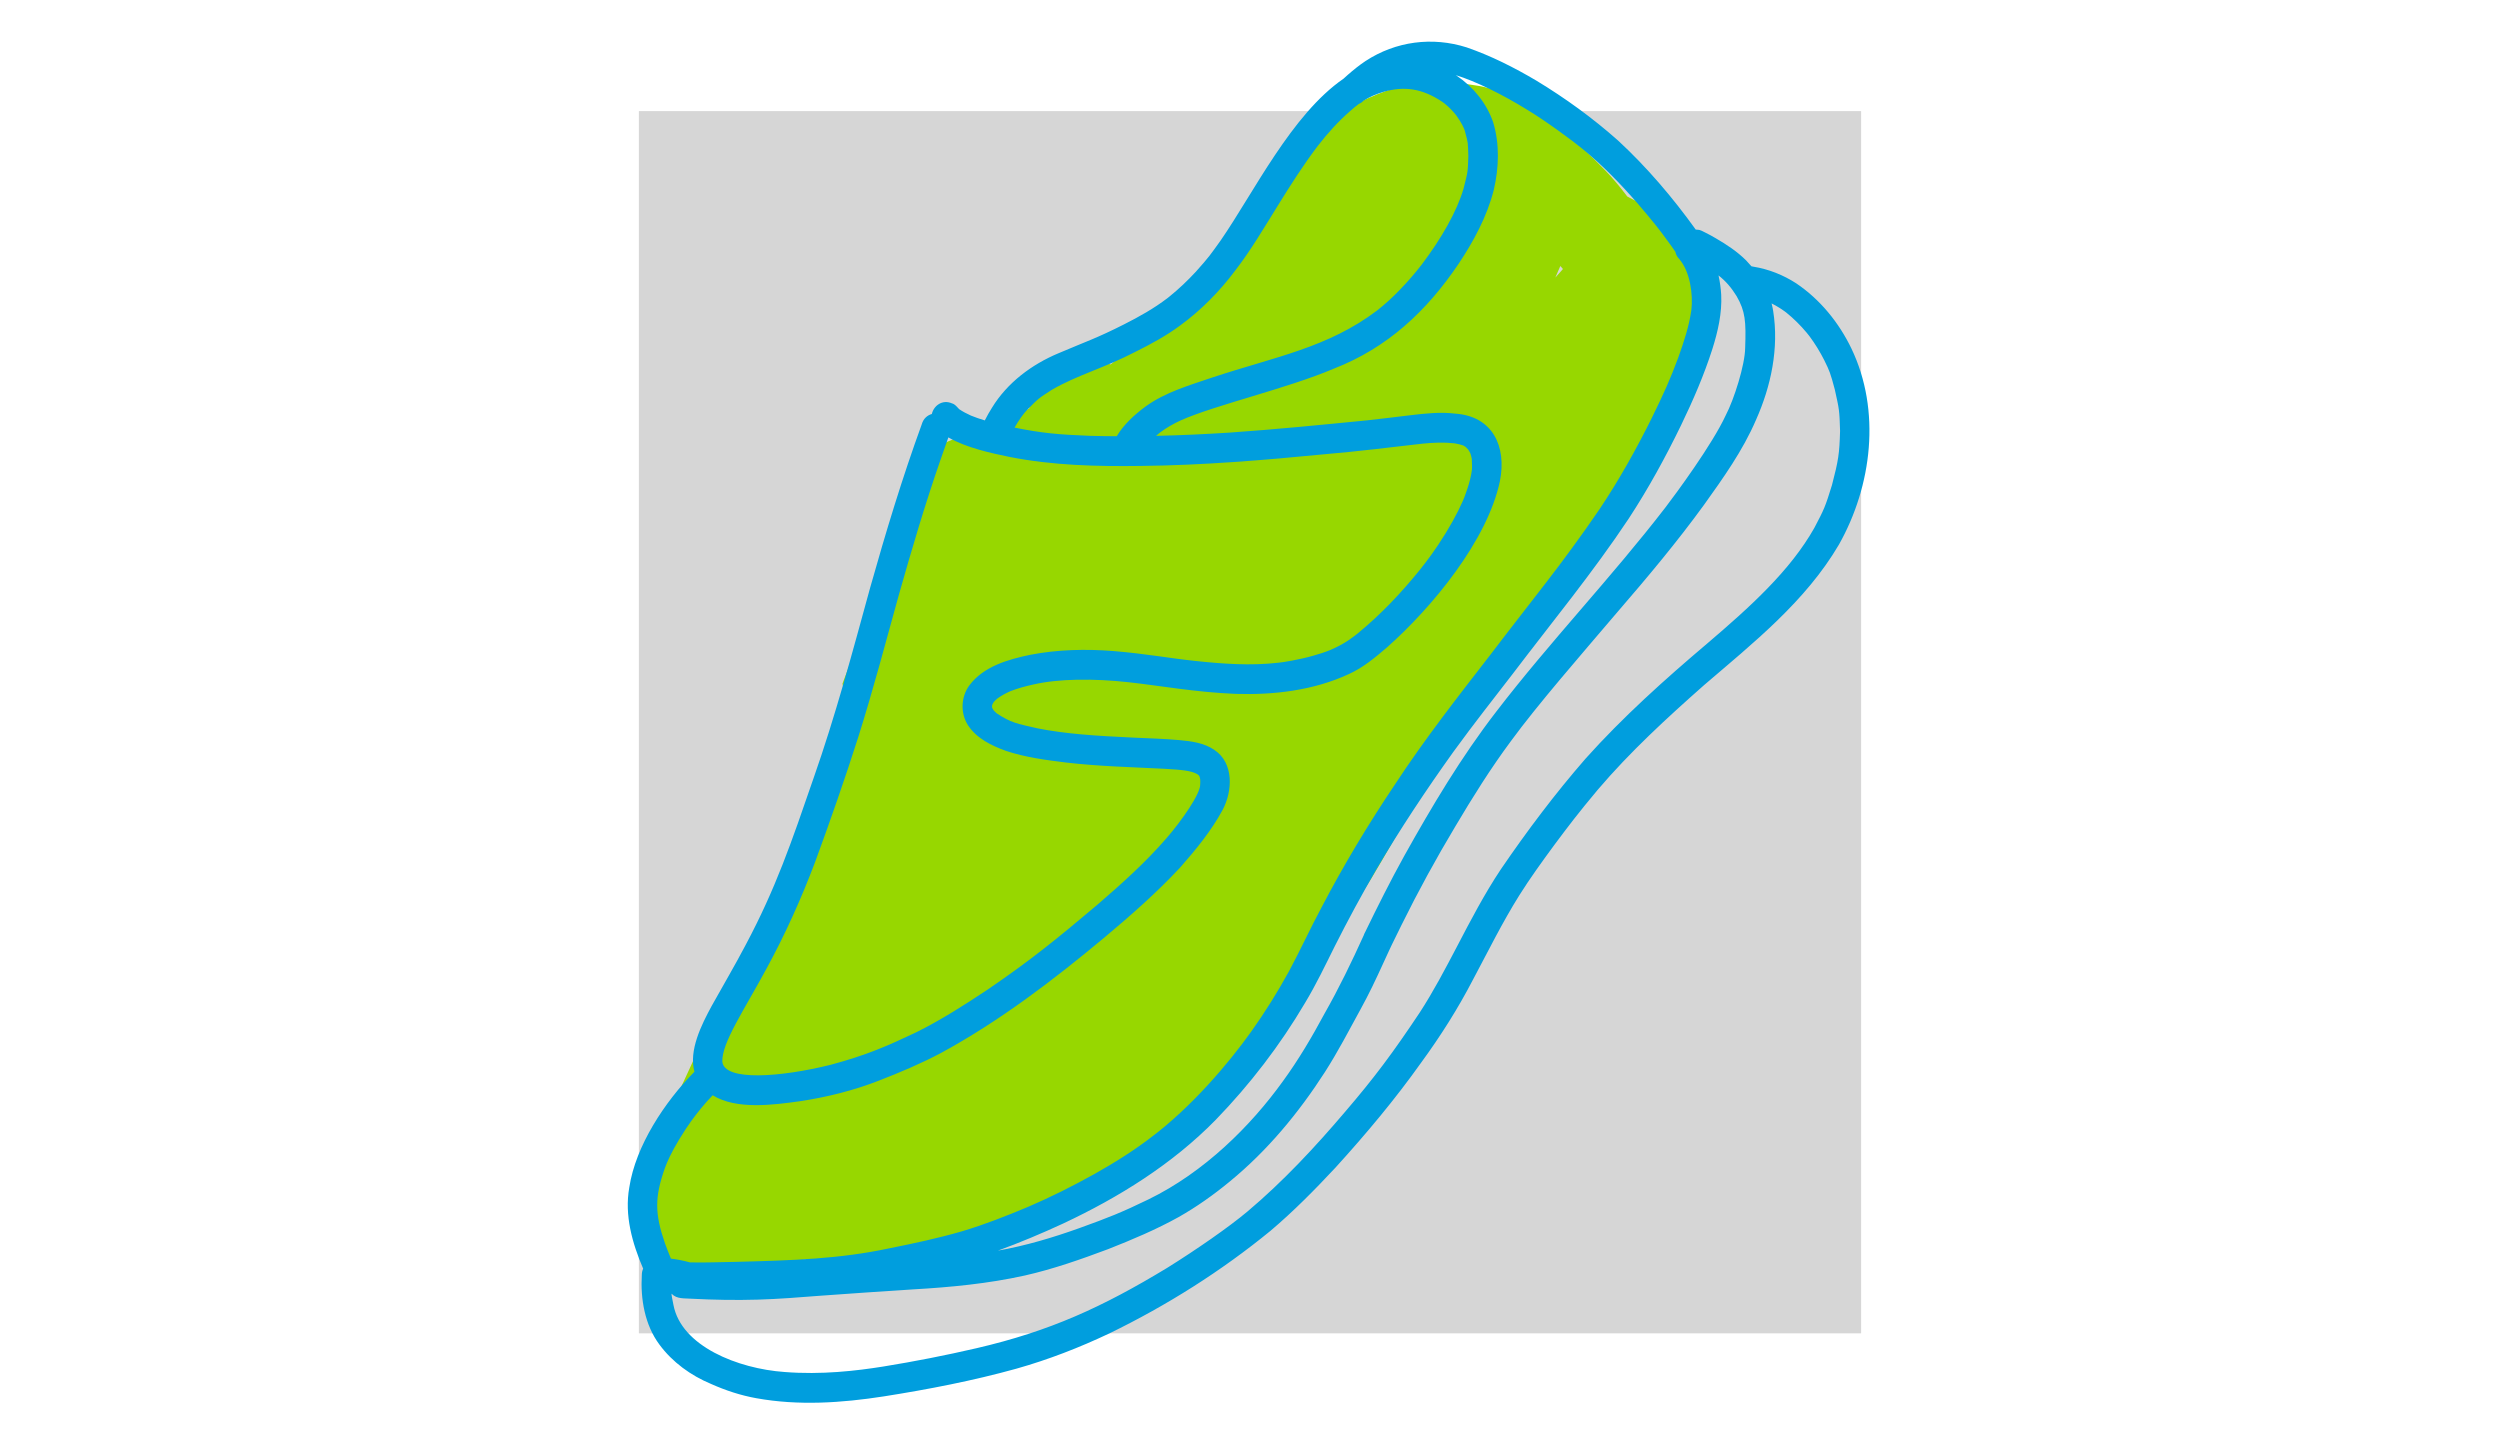 <?xml version="1.0" encoding="utf-8"?>
<!-- Generator: Adobe Illustrator 16.0.0, SVG Export Plug-In . SVG Version: 6.00 Build 0)  -->
<!DOCTYPE svg PUBLIC "-//W3C//DTD SVG 1.1//EN" "http://www.w3.org/Graphics/SVG/1.1/DTD/svg11.dtd">
<svg version="1.1" id="Ebene_1" xmlns="http://www.w3.org/2000/svg" xmlns:xlink="http://www.w3.org/1999/xlink" x="0px" y="0px"
	 width="900px" height="520px" viewBox="160.5 1340.5 900 520" enable-background="new 160.5 1340.5 900 520" xml:space="preserve">
<g id="Ebene_3">
	<rect x="390.5" y="1380.5" fill="#D6D6D6" width="440" height="440"/>
</g>
<g id="Ebene_9">
	<g>
		<path fill="#97D700" d="M654.3,1724.541c-0.005,0-0.005,0-0.011,0C654.435,1724.595,654.419,1724.59,654.3,1724.541z"/>
	</g>
</g>
<g id="Ebene_8">
	<path fill="#97D700" d="M775.959,1439.449c-0.385-2.388-1.503-4.557-2.418-6.772c-1.238-2.81-3.324-5.155-5.27-7.485
		c-3.282-3.163-7.059-5.831-11.012-8.084c-3.594-2.044-7.272-3.942-10.939-5.861c-2.507-3.329-5.16-6.555-8.073-9.535
		c-5.669-5.857-11.568-11.516-17.888-16.66c-4.338-3.444-8.796-6.846-13.878-9.108c-4.317-1.93-8.76-3.651-13.431-4.489
		c-5.004-0.785-10.055-1.571-15.137-1.42c-5.233,0.266-10.486,0.973-15.558,2.294c-4.125,1.149-8.046,2.929-11.948,4.682
		c-3.101,1.446-5.993,3.303-8.677,5.42c-5.046,3.693-9.618,7.984-13.842,12.604c-7.667,8.339-14.569,17.343-21.597,26.222
		c-10.367,13.379-21.165,26.461-32.999,38.56c-4.109,4.182-8.396,8.197-12.947,11.891l-1.763-0.749
		c-2.596-0.702-5.191-0.702-7.787,0c-2.144,0.827-4.307,1.603-6.44,2.461c-1.706,0.764-3.496,1.378-5.134,2.277
		c-1.342,0.979-2.721,1.962-3.943,3.091c-0.796,1.051-1.618,2.085-2.403,3.142c-0.614,1.181-1.113,2.419-1.56,3.678
		c-0.125,0.645-0.213,1.3-0.297,1.961c-3.943,1.783-7.719,4.057-10.981,6.877c-1.378,1.284-2.564,2.699-3.62,4.202
		c-2.471-0.458-4.947-0.848-7.454-0.951c-1.503,0.099-3.006,0.291-4.478,0.639c-1.707,0.733-3.522,1.295-5.056,2.367
		c-1.399,1.082-2.851,2.112-4.146,3.318c-0.967,1.103-1.831,2.253-2.699,3.454c-1.197,1.727-1.785,3.797-2.658,5.696
		c-0.754,1.799-1.394,3.646-2.023,5.498c-3.012,9.201-5.841,18.46-9.072,27.589c-3.579,10.112-7.438,20.12-11.184,30.175
		c-1.279,3.386-2.564,6.772-3.854,10.159c0.359,1.539,0.364,3.157-0.046,4.676c-0.354,1.316-0.728,2.627-1.092,3.938
		c0.229,1.327,0.14,2.679-0.375,3.922c-0.837,2.039-1.68,4.079-2.518,6.118c-10.351,34.434-24.427,67.735-41.415,99.366
		c-0.198,0.375-0.426,0.712-0.671,1.04c-1.009,2.273-2.06,4.608-3.173,7.049c-4.941,10.679-9.826,21.383-14.741,32.067
		c-2.05,4.442-4.307,8.791-6.252,13.28c-1.727,3.927-3.407,7.927-3.719,12.266c-0.224,1.669-0.489,3.344-0.432,5.034
		c0.083,2.024,0.468,4.016,0.713,6.019c0.442,2.461,1.628,4.708,2.626,6.976c0.853,1.395,1.951,2.622,2.923,3.938
		c0.234,0.292,0.494,0.557,0.78,0.796c1.17,0.874,2.273,1.853,3.49,2.658c1.577,0.718,3.163,1.467,4.817,1.977
		c7.375,1.612,14.944,0.978,22.367,0.016c7.652-0.957,15.288-2.097,22.83-3.725c0.203-0.041,0.406-0.088,0.608-0.13
		c1.098,1.399,2.46,2.606,4.063,3.501c1.68,1.076,3.495,1.659,5.446,1.748c2.923,0.582,5.894-0.151,8.64-1.182
		c0.817-0.296,1.633-0.588,2.455-0.884c5.883-1.472,11.829-2.705,17.654-4.411c9.743-2.643,19.069-6.585,28.203-10.846
		c3.048-1.389,6.029-2.913,8.874-4.65c15.095-5.716,30.019-11.875,44.344-19.35c6.71-3.734,12.749-8.604,18.44-13.743
		c8.011-7.198,15.163-15.308,21.826-23.771c10.123-12.979,19.47-26.549,28.635-40.225c5.202-7.818,10.351-15.673,15.288-23.667
		c4.889-8.136,9.509-16.433,14.21-24.677c10.263-18.216,20.583-36.401,31.372-54.3c7.282-11.975,14.778-23.845,23.261-35.002
		c6.46-8.328,13.229-16.411,19.652-24.771c11.641-14.985,22.903-30.647,29.426-48.655c2.226-5.743,3.542-11.787,4.176-17.91
		C777.077,1447.199,776.562,1443.299,775.959,1439.449z M720.416,1440.422c0.593-1.379,1.222-2.762,1.805-4.161
		c0.244,0.28,0.494,0.562,0.738,0.848c0.068,0.078,0.135,0.156,0.203,0.234C722.252,1438.372,721.357,1439.423,720.416,1440.422z"/>
</g>
<g id="Ebene_7">
	<g>
		<path fill="#009EDE" d="M580.811,1447.798c-0.016,0.016-0.037,0.025-0.052,0.041c0.005-0.005,0.01-0.011,0.02-0.016
			C580.79,1447.813,580.801,1447.809,580.811,1447.798z"/>
		<path fill="#009EDE" d="M827.01,1465.973c-4.506-9.363-11.31-17.723-19.933-23.512c-4.616-2.971-9.824-5.051-15.24-5.936
			c-0.27-0.063-0.545-0.114-0.826-0.161c-0.613-0.723-1.242-1.425-1.897-2.102c-3.212-3.199-7.018-5.722-10.921-7.979
			c-1.206-0.707-2.427-1.389-3.685-2.002c-0.946-0.432-1.83-1.077-2.895-1.077c-0.223-0.036-0.437-0.052-0.649-0.057
			c-8.306-11.543-17.563-22.445-27.995-32.084c-9.075-8.063-18.957-15.226-29.326-21.509c-7.994-4.729-16.347-8.957-25.131-11.989
			c-12.38-3.934-25.515-2.222-36.419,4.904c-2.241,1.493-4.346,3.194-6.373,4.963c-0.489,0.479-1.045,0.926-1.565,1.409
			c-18.701,12.864-32.381,41.125-44.217,58.222c-3.856,5.373-3.981,5.701-8.883,11.205c-2.989,3.235-6.185,6.278-9.611,9.04
			c-0.208,0.172-0.426,0.338-0.634,0.505c0.473-0.369,0.853-0.646-0.031,0.025c-0.146,0.114-0.296,0.234-0.442,0.349
			c0.125-0.099,0.275-0.219,0.421-0.333c-0.005,0.006-0.011,0.011-0.021,0.016c-4.839,3.693-10.167,6.674-15.588,9.41
			c-9.745,4.941-13.525,6.106-23.613,10.402c-9.605,4.026-18.379,10.561-23.894,19.554c-0.952,1.493-1.809,3.038-2.615,4.619
			c-1.689-0.51-3.358-1.077-4.99-1.742c-1.455-0.666-2.9-1.395-4.22-2.299c-0.811-0.797-1.46-1.796-2.615-2.097
			c-3.43-1.52-6.575,0.838-7.24,3.823c-1.616,0.452-3.046,1.659-3.623,3.688c-7.042,19.329-12.999,39.038-18.582,58.841
			c-6.325,23.043-12.496,46.159-20.421,68.708c-7.88,22.872-13.535,39.512-24.383,59.876c-3.914,7.454-8.191,14.7-12.282,22.05
			c-3.706,6.851-8.259,15.948-6.18,23.626c-10.619,10.778-21.175,26.653-23.447,41.649c-1.788,10.039,1.061,20.047,4.99,29.238
			c-0.292,0.65-0.468,1.395-0.478,2.227c-0.515,8.687,1.055,18.003,6.33,25.098c4.704,6.388,11.352,11.163,18.613,14.19
			c5.208,2.325,10.666,4.125,16.279,5.129c15.177,2.751,30.703,1.701,45.859-0.65c16.062-2.539,32.086-5.623,47.767-9.982
			c11.523-3.25,22.725-7.6,33.541-12.733c20.619-10.034,40.194-22.356,57.965-36.921c8.296-7.027,15.957-14.794,23.374-22.747
			c10.962-12.057,21.456-24.566,30.9-37.873c6.908-9.451,13.191-19.36,18.587-29.769c5.462-10.227,10.583-20.656,16.752-30.481
			c3.888-6.19,8.191-12.104,12.511-17.992c5.135-6.888,8.674-11.563,15.649-19.887c11.627-13.664,24.872-25.825,38.281-37.68
			c17.704-15.189,36.535-30.118,48.536-50.561C834.454,1515.372,837.718,1488.323,827.01,1465.973z M776.962,1466.123
			c1.981-6.305,3.504-12.89,3.171-19.537c-0.146-2.315-0.453-4.65-0.967-6.934c2.672,2.116,4.626,4.39,6.513,7.459
			c3.128,5.425,3.425,9.056,3.082,18.574c-0.042,6.107-4.013,18.664-6.975,24.281c-4.788,10.435-17.99,28.339-21.732,33.218
			c-19.45,25.238-41.545,48.287-60.948,73.567c-12.563,16.286-23.114,34.023-33.136,51.975c-4.968,8.978-9.558,18.158-14.043,27.392
			c-0.213,0.354-0.375,0.733-0.494,1.118c-4.34,9.587-8.924,19.054-14.127,28.203c-4.501,8.391-9.34,16.593-14.948,24.291
			c-11.513,16.011-28.234,32.75-48.474,42.586c-9.475,4.594-14.028,6.425-24.99,10.372c-9.512,3.402-19.216,6.284-29.159,8.042
			c7.963-2.893,15.78-6.185,23.467-9.743c20.105-9.445,39.311-21.362,54.96-37.348c12.293-12.702,23.161-26.835,32.148-42.091
			c3.966-6.56,7.261-13.488,10.676-20.344c4.7-9.337,9.678-18.528,14.918-27.568c8.587-14.602,17.974-28.729,27.828-42.492
			c8.446-11.579,13.15-17.368,21.405-28.126c14.054-18.522,28.878-36.499,41.752-55.896c7.007-10.715,13.177-21.971,18.774-33.493
			C769.982,1484.698,773.937,1475.574,776.962,1466.123z M530.061,1488.271c4.6-4.65,4.168-4.224,9.07-7.423
			c9.334-5.41,18.467-7.651,30.25-13.758c5.53-2.757,10.999-5.722,15.978-9.415c7.568-5.534,14.21-12.281,19.834-19.798
			c5.676-7.355,10.37-15.396,15.271-23.271c4.574-7.376,9.221-14.731,14.481-21.629c3.498-4.525,7.344-8.78,11.653-12.535
			c1.035-0.927,2.022-1.743,3.015-2.481c0.608-0.25,1.174-0.604,1.647-1.113c0.026-0.026,0.052-0.047,0.078-0.073
			c2.12-1.337,4.402-2.355,7.318-3.235c7.329-2.075,13.732-1.254,20.973,3.553c0.302,0.208,0.592,0.427,0.889,0.645
			c0.769,0.63,1.512,1.29,2.214,1.998c0.712,0.718,1.378,1.482,2.007,2.273c2.11,2.934,2.827,4.749,3.098,5.565
			c1.351,5.217,1.019,3.516,1.268,9.056c-0.207,5.982-0.108,5.358-1.741,11.823c-2.375,8.146-7.953,17.899-15.042,27.288
			c-2.458,3.168-5.083,6.216-7.879,9.082c-2.537,2.663-5.255,5.14-8.14,7.417c-17.76,13.457-36.711,16.672-59.28,24.126
			c-8.29,2.835-16.981,5.284-24.164,10.507c-3.96,2.939-7.791,6.398-10.333,10.669c-3.217-0.016-6.43-0.058-9.647-0.146
			c-11.581-0.442-17.407-1.005-27.137-2.955C527.358,1491.605,528.866,1489.571,530.061,1488.271z M436.336,1689.403
			c6.777-12.391,12.588-25.302,17.584-38.519c5.473-14.913,10.733-29.915,15.562-45.051c5.354-16.979,9.902-34.196,14.652-51.351
			c4.585-16.131,9.314-32.229,14.813-48.073c0.936-2.7,1.882-5.4,2.843-8.095c0.037-0.119,0.083-0.239,0.125-0.358
			c6.388,3.756,15.744,5.748,21.939,7.022c15.609,3.1,31.556,3.47,47.419,3.256c22.07-0.229,44.077-2.06,66.031-4.203
			c11.83-0.988,23.603-2.48,35.396-3.822c3.789-0.386,7.62-0.542,11.414-0.11c0.088,0.016,0.177,0.026,0.265,0.042
			c0.972,0.172,1.939,0.396,2.874,0.724c0.265,0.135,0.52,0.285,0.764,0.451c0.078,0.068,0.162,0.131,0.234,0.198
			c0.295,0.275,0.577,0.572,0.842,0.874c0.255,0.385,0.483,0.78,0.686,1.191c0.026,0.072,0.058,0.141,0.078,0.213
			c0.213,0.619,0.37,1.254,0.489,1.898c0.197,4.583,0.067,3.527-0.255,5.806c-0.442,2.268-1.144,4.474-1.928,6.643
			c-1.03,3.137-3.701,8.577-7.205,14.278c-3.701,6.033-6.84,10.122-9.221,13.113c-6.699,8.286-14.049,16.089-22.282,22.851
			c-0.988,0.76-0.853,0.765-3.202,2.408c-2.116,1.473-4.418,2.643-6.773,3.683c-2.012,0.817-4.08,1.478-6.169,2.061
			c-5.14,1.497-11.368,2.46-12.677,2.549c-9.917,1.134-19.923,0.411-29.814-0.646c-10.193-1.082-17.126-2.523-29.492-3.563
			c-9.969-0.785-20.042-0.562-29.881,1.342c-7.979,1.649-16.882,4.173-21.986,11.028c-3.046,4.146-3.259,9.997-0.489,14.336
			c3.129,4.785,8.503,7.365,13.701,9.248c6.996,2.325,14.356,3.292,21.644,4.187c11.679,1.358,23.441,1.649,35.172,2.237
			c6.742,0.375,9.714,0.718,11.861,1.852c0.157,0.089,0.312,0.188,0.463,0.286c0.109,0.104,0.218,0.208,0.323,0.317
			c0.078,0.125,0.145,0.255,0.212,0.38c0.094,0.291,0.167,0.593,0.229,0.895c0.046,0.655,0.042,1.311-0.005,1.961
			c0.068,3.365-6.658,13.015-12.1,19.272c-7.563,8.754-16.227,16.489-24.959,24.026c-14.455,12.197-23.8,19.823-39.466,30.513
			c-8.301,5.524-16.726,10.907-25.656,15.354c-10.437,4.942-17.792,8.209-30.869,11.725c-17.911,4.447-38.276,6.045-38.988-1.149
			C420.338,1715.89,428.305,1704.27,436.336,1689.403z M399.843,1761.056c0.821-2.284,2.287-5.582,5.172-10.383
			c3.529-5.753,5.354-8.073,7.973-11.309c1.305-1.571,2.635-3.115,4.075-4.566c8.638,5.342,22.059,3.428,31.415,2.143
			c9.693-1.461,19.257-3.839,28.405-7.407c7.615-2.965,15.178-6.138,22.402-9.977c21.045-11.443,40.194-26.06,58.589-41.374
			c9.553-7.995,18.956-16.239,27.469-25.368c5.676-6.466,11.243-13.207,15.339-20.816c3.565-6.772,4.048-16.822-2.983-21.504
			c-3.711-2.58-8.306-3.157-12.688-3.563c-5.51-0.484-11.045-0.646-16.571-0.896c-13.462-0.629-24.346-1.321-34.523-3.35
			c-7.516-1.722-9.367-1.966-14.507-5.316c-0.437-0.374-0.863-0.765-1.248-1.196c-0.161-0.249-0.301-0.504-0.437-0.77
			c-0.036-0.114-0.067-0.229-0.093-0.344c-0.006-0.161-0.006-0.322,0-0.483c0.046-0.203,0.104-0.4,0.171-0.598
			c0.14-0.266,0.296-0.525,0.462-0.775c0.379-0.427,0.795-0.822,1.227-1.196c1.44-1.051,3.01-1.909,4.637-2.638
			c2.703-1.066,5.52-1.831,8.358-2.45c9.096-2.106,21.56-2.221,34.377-0.811c11.201,1.228,23.847,3.583,38.458,4.187
			c13.805,0.432,28.047-1.248,40.698-7.1c5.182-2.32,9.574-6.019,13.857-9.691c16.175-14.361,36.087-38.388,40.604-59.85
			c2.443-12.405-2.562-23.351-16.186-24.261c-5.286-0.64-10.603-0.057-15.863,0.563c-5.188,0.613-10.369,1.279-15.561,1.842
			c-16.514,1.627-33.037,3.276-49.592,4.426c-8.857,0.572-17.734,0.983-26.607,1.186c0.462-0.405,0.936-0.8,1.418-1.186
			c2.272-1.706,4.746-3.126,7.318-4.317c12.267-5.545,38.328-11.485,55.288-18.699c19.31-7.527,33.323-20.625,44.856-37.67
			c5.453-8.193,10.271-17.077,12.713-26.68c1.845-7.953,2.163-16.463-0.229-24.333c-2.344-6.841-7.126-12.703-13.062-16.719
			c-0.141-0.094-0.281-0.177-0.422-0.265c7.137,2.163,16.914,7.021,25.511,12.327c6.918,4.131,17.002,11.632,19.808,13.967
			c7.444,6.003,14.102,12.921,20.371,20.141c5.129,6.023,7.453,8.874,10.696,13.374c0.925,1.231,1.798,2.501,2.677,3.771
			c0.203,0.979,0.671,1.899,1.414,2.627c3.966,4.614,5.011,12.879,4.361,18.372c-0.832,5.836-2.698,11.465-4.678,16.994
			c-3.03,8.156-5.083,12.696-9.709,22.133c-5.551,11.162-11.658,22.055-18.576,32.416c-13.649,20.016-24.715,33.218-39.284,52.401
			c-11.825,15.272-23.753,30.492-34.352,46.669c-9.601,14.289-18.499,29.046-26.477,44.317c-4.091,7.601-7.667,15.46-11.752,23.06
			c-4.126,7.5-8.648,14.783-13.618,21.748c-8.166,11.475-21.492,27.137-36,38.05c0.359-0.28,0.717-0.557,1.077-0.837
			c-6.768,5.315-14.081,9.878-21.56,14.091c-7.745,4.307-15.677,8.297-23.816,11.787c-7.792,3.267-15.667,6.377-23.764,8.796
			c-8.685,2.522-17.542,4.41-26.405,6.18c-17.713,3.766-34.242,4.301-54.944,4.837c-5.551,0.052-11.118,0.349-16.669,0.192
			c-2.235-0.624-4.506-1.071-6.809-1.357c-0.063-0.141-0.125-0.275-0.193-0.416c-0.701-1.706-1.382-3.423-1.996-5.16
			C396.21,1777.404,396.142,1771.558,399.843,1761.056z M820.015,1515.112c-2.423,7.839-2.776,8.64-6.347,15.422
			c-8.654,15.355-23.021,28.376-38.645,41.691c-15.297,12.963-30.297,26.403-43.707,41.369
			c-10.999,12.624-21.092,26.055-30.537,39.892c-5.899,8.862-10.837,18.319-15.754,27.755c-4.236,8.063-8.462,16.146-13.425,23.782
			c-9.725,14.58-16.3,23.413-26.857,35.72c-10.853,12.76-22.324,25.087-35.136,35.881c-6.664,5.602-18.271,13.664-28.942,20.317
			c-23.383,14.164-42.132,22.747-68.614,28.91c-11.107,2.575-22.309,4.771-33.567,6.597c-9.59,1.533-22.256,3.037-35.588,1.966
			c-16.737-1.187-37.154-9.275-39.955-24.151c-0.484-2.605-0.614-2.835-0.702-4.063c0.026,0.026,0.047,0.057,0.078,0.083
			c1.902,1.945,4.574,1.556,7.048,1.753c7.983,0.411,15.983,0.572,23.977,0.328c7.469-0.213,14.923-0.816,22.371-1.395
			c11.175-0.843,22.36-1.55,33.541-2.294c13.483-0.774,26.956-2.064,40.163-4.988c10.26-2.325,20.219-5.826,30.063-9.519
			c8.634-3.402,17.22-7.018,25.345-11.532c6.491-3.683,12.604-8.011,18.357-12.765c13.561-11.105,24.85-24.749,34.326-39.491
			c4.678-7.303,8.675-15.017,12.838-22.622c2.917-5.284,5.5-10.74,8.004-16.233c0.739-1.582,1.477-3.163,2.189-4.76
			c0.295-0.744,0.743-1.44,1.029-2.185c1.159-2.388,2.333-4.77,3.514-7.152c5.967-12.078,12.427-23.901,19.351-35.449
			c6.227-10.508,12.719-20.874,19.996-30.68c9.688-13.258,25.042-30.819,38.333-46.45c10.817-12.52,21.461-25.212,31.191-38.616
			c6.929-9.691,13.94-19.496,18.676-30.503c5.479-12.234,8.342-25.935,6.211-39.309c-0.145-0.91-0.337-1.811-0.571-2.694
			c0.494,0.25,0.982,0.505,1.465,0.775c1.071,0.603,2.105,1.269,3.108,1.981c0.239,0.171,0.469,0.349,0.702,0.525
			c2.688,2.164,5.141,4.608,7.355,7.256c0.333,0.4,0.661,0.812,0.982,1.223c2.038,2.736,3.831,5.654,5.364,8.702
			c1.965,4,2.178,4.531,3.779,10.508c1.622,7.276,1.679,7.448,1.902,14.938C822.697,1503.876,822.333,1506.207,820.015,1515.112z"/>
	</g>
</g>
</svg>
